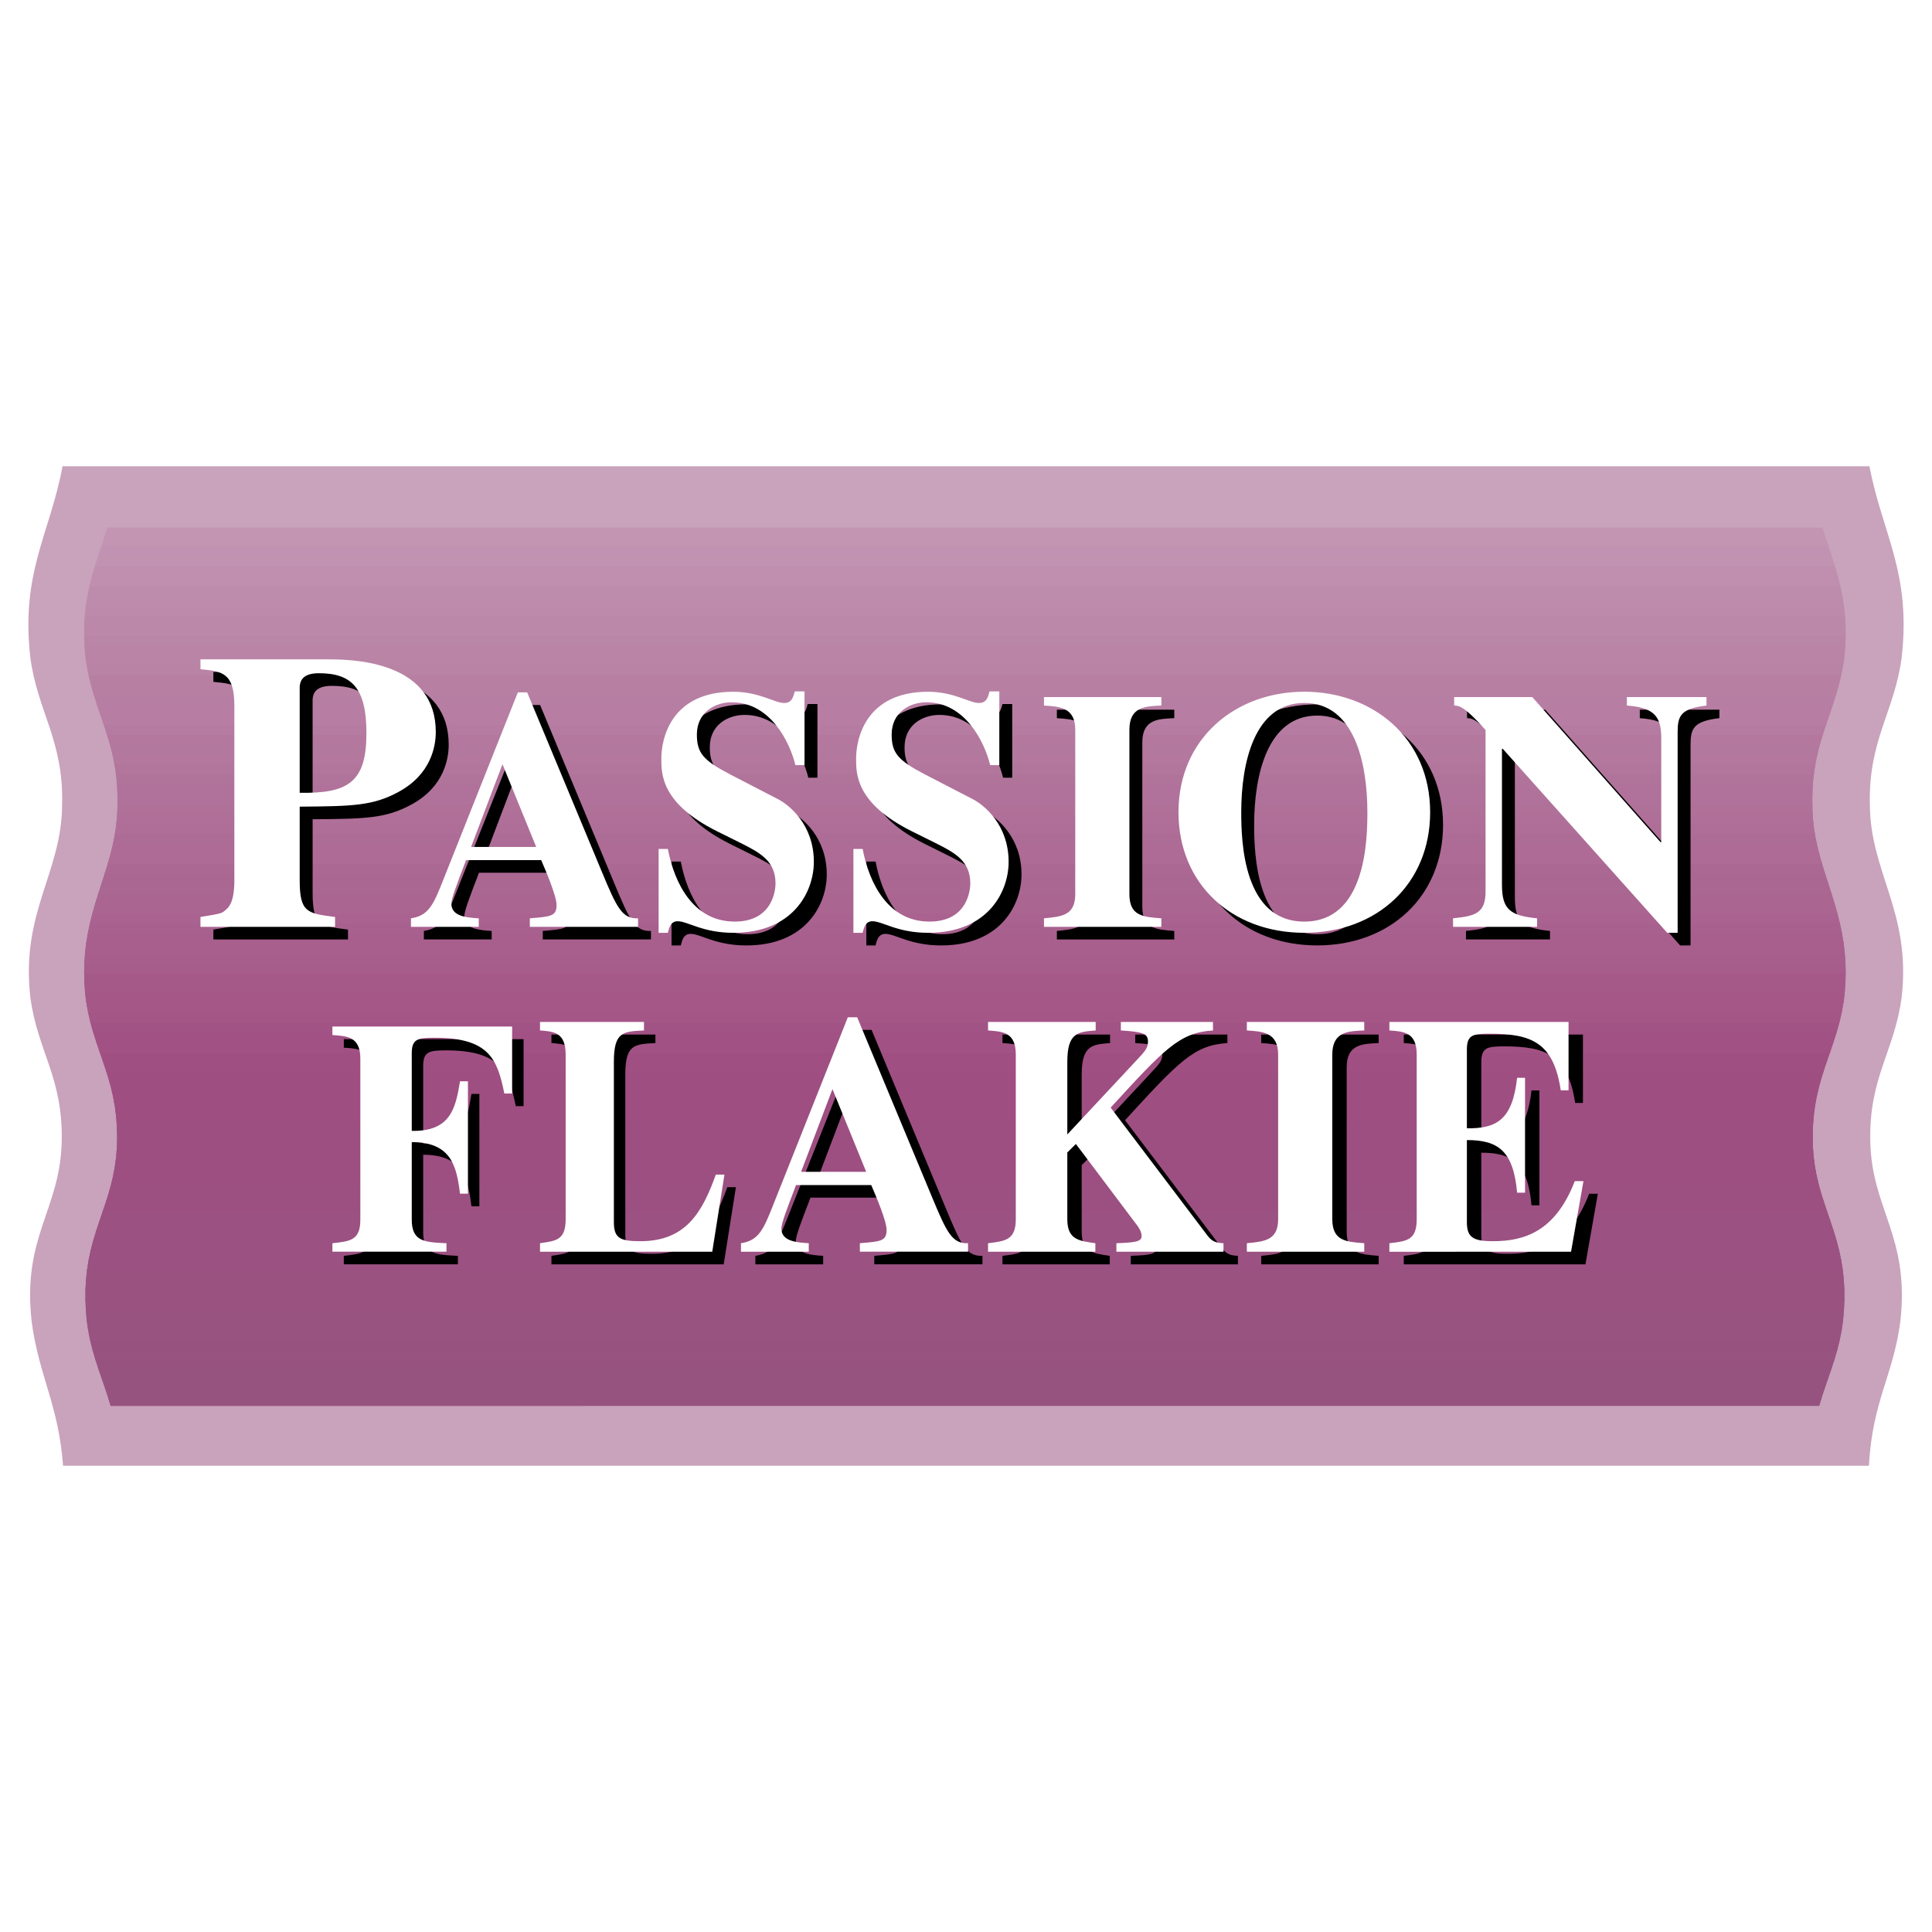 <svg xmlns="http://www.w3.org/2000/svg" width="2500" height="2500" viewBox="0 0 192.756 192.756"><g fill-rule="evenodd" clip-rule="evenodd"><path fill="#fff" d="M0 0h192.756v192.756H0V0z"/><path d="M186.461 146.24c.348-6.448 2.416-8.975 3.131-14.355.979-8.535-2.85-11.16-2.996-18.022-.135-6.374 2.416-8.975 3.131-14.355.979-8.535-3.172-12.454-3.172-19.318-.135-6.374 2.457-9.19 3.172-14.572.979-8.535-1.943-12.384-3.213-19.102H6.24c-1.242 6.718-4.191 10.566-3.211 19.102.714 5.381 3.306 8.198 3.17 14.572 0 6.864-4.15 10.783-3.17 19.318.714 5.381 3.265 7.981 3.129 14.355-.146 6.862-3.974 9.487-2.995 18.022.714 5.381 2.701 8.339 3.129 14.355h180.169z" fill="#c9a2bc"/><path d="M181.729 139.496H10.809c.079.252.155.509.229.768l170.465-.007c.073-.257.147-.511.226-.761z" fill="#94547e"/><path d="M182.055 138.506H10.483c.195.573.382 1.154.554 1.758l170.465-.007c.172-.601.359-1.18.553-1.751z" fill="#96537f"/><path d="M182.396 137.516H10.141c.251.724.504 1.443.733 2.193h170.79c.229-.75.481-1.47.732-2.193z" fill="#96537f"/><path d="M182.736 136.523H9.802c.248.74.506 1.459.752 2.193h171.43c.246-.734.504-1.452.752-2.193z" fill="#96537f"/><path d="M183.055 135.533H9.483c.23.754.482 1.474.731 2.193h172.11c.248-.719.5-1.439.731-2.193z" fill="#96537f"/><path d="M183.338 134.543H9.201c.202.766.433 1.486.672 2.193h172.791c.24-.707.473-1.427.674-2.193z" fill="#975280"/><path d="M183.576 133.553H8.962c.167.775.369 1.497.587 2.193H182.99c.217-.696.418-1.418.586-2.193z" fill="#985380"/><path d="M183.764 132.562H8.775c.128.781.294 1.504.482 2.193h174.024c.188-.689.354-1.411.483-2.193z" fill="#975280"/><path d="M183.896 131.571H8.643c.012.125.025.251.04.379.085.641.197 1.241.326 1.814h174.52a20.9 20.9 0 0 0 .326-1.814l.041-.379z" fill="#985380"/><path d="M183.975 130.58H8.564c.026.439.064.896.119 1.37.037.282.081.555.127.823h174.916c.049-.268.092-.542.129-.823.055-.474.092-.93.12-1.37z" fill="#985380"/><path d="M184.012 129.59H8.527c.011.687.055 1.415.138 2.192h175.208c.084-.777.127-1.506.139-2.192z" fill="#985380"/><path d="M184.004 128.599H8.535c-.022.687-.011 1.414.042 2.193h175.384c.053-.779.064-1.507.043-2.193z" fill="#9a5280"/><path d="M183.945 127.608H8.592a20.144 20.144 0 0 0-.062 2.193h175.477c.02-.78-.003-1.507-.062-2.193z" fill="#9a5280"/><path d="M183.836 126.618H8.701a19.164 19.164 0 0 0-.171 2.193h175.48a18.917 18.917 0 0 0-.174-2.193z" fill="#9a5280"/><path d="M183.674 125.626H8.864a18.889 18.889 0 0 0-.288 2.193h175.387a18.641 18.641 0 0 0-.289-2.193z" fill="#9a5280"/><path d="M183.459 124.637H9.08a19.262 19.262 0 0 0-.406 2.192h175.192a19.94 19.94 0 0 0-.407-2.192z" fill="#9b5181"/><path d="M183.195 123.646H9.343a22.11 22.11 0 0 0-.519 2.193h174.888a21.506 21.506 0 0 0-.517-2.193z" fill="#9b5181"/><path d="M182.891 122.655H9.646a27.323 27.323 0 0 0-.617 2.192H183.51a26.514 26.514 0 0 0-.619-2.192z" fill="#9b5181"/><path d="M182.562 121.665H9.976a41.732 41.732 0 0 0-.693 2.192h173.973a42.694 42.694 0 0 0-.694-2.192z" fill="#9b5181"/><path d="M182.225 120.675H10.313c-.246.726-.499 1.447-.734 2.192h173.38c-.234-.745-.488-1.467-.734-2.192z" fill="#9b5181"/><path d="M181.896 119.683H10.642c-.236.739-.49 1.461-.737 2.192h172.729c-.247-.731-.501-1.453-.738-2.192z" fill="#9b5181"/><path d="M181.598 118.692H10.94a43.596 43.596 0 0 1-.698 2.193h172.055a42.597 42.597 0 0 1-.699-2.193z" fill="#9c5081"/><path d="M181.342 117.702H11.197a27.015 27.015 0 0 1-.624 2.192h171.392a26.12 26.12 0 0 1-.623-2.192z" fill="#9c5081"/><path d="M181.137 116.711H11.401a20.892 20.892 0 0 1-.522 2.193h170.779a21.147 21.147 0 0 1-.521-2.193z" fill="#9c5081"/><path d="M180.988 115.721H11.55a18.843 18.843 0 0 1-.404 2.193h170.247a18.428 18.428 0 0 1-.405-2.193z" fill="#9d4f81"/><path d="M180.895 114.73H11.643a17.708 17.708 0 0 1-.281 2.193h169.814a17.683 17.683 0 0 1-.281-2.193z" fill="#9d4f81"/><path d="M180.857 113.738H11.68l-.002.189c-.016.71-.07 1.373-.154 2.004h169.492a17.082 17.082 0 0 1-.154-2.004 3.974 3.974 0 0 1-.005-.189z" fill="#9d4f81"/><path d="M180.865 112.748H11.672c.012.379.014.771.005 1.18-.007.349-.024.686-.05 1.014H180.91a17.184 17.184 0 0 1-.049-1.014 23.09 23.09 0 0 1 .004-1.18z" fill="#9d4f81"/><path d="M180.922 111.758H11.616c.055.676.078 1.395.062 2.17v.023h169.184v-.023c-.018-.776.005-1.494.06-2.17z" fill="#9d4f81"/><path d="M181.027 110.768H11.51c.091.682.15 1.408.167 2.193h169.182c.018-.785.077-1.512.168-2.193z" fill="#9d4f81"/><path d="M181.186 109.777H11.352c.128.684.227 1.408.282 2.193h169.271c.056-.784.154-1.509.281-2.193z" fill="#9f4e82"/><path d="M181.398 108.785H11.139c.165.688.303 1.411.398 2.193H181c.096-.782.234-1.505.398-2.193z" fill="#9f4e82"/><path d="M181.66 107.795H10.877c.199.693.376 1.415.513 2.193h169.758c.137-.778.313-1.5.512-2.193z" fill="#9f4e82"/><path d="M181.965 106.805H10.573c.227.701.439 1.423.616 2.192H181.35a24.56 24.56 0 0 1 .615-2.192z" fill="#9f4e82"/><path d="M182.297 105.814H10.241c.246.714.485 1.435.696 2.193h170.665a36.33 36.33 0 0 1 .695-2.193z" fill="#9f4e82"/><path d="M182.641 104.824H9.897c.252.729.507 1.448.744 2.192h171.255c.237-.744.493-1.463.745-2.192z" fill="#a04f82"/><path d="M182.975 103.833H9.563c.244.744.501 1.464.75 2.193h171.912c.248-.729.505-1.449.75-2.193z" fill="#a04f83"/><path d="M183.283 102.842H9.254c.222.758.469 1.479.716 2.192h172.596c.248-.714.495-1.434.717-2.192z" fill="#a25184"/><path d="M183.553 101.852H8.985c.191.77.414 1.49.648 2.192h173.273c.233-.702.455-1.423.647-2.192z" fill="#a15184"/><path d="M183.775 100.86H8.763c.155.777.345 1.5.554 2.193h173.904a23.62 23.62 0 0 0 .554-2.193z" fill="#a25385"/><path d="M183.947 99.87H8.591c.116.782.27 1.507.448 2.193h174.459c.18-.686.334-1.411.449-2.193z" fill="#a45687"/><path d="M184.057 98.88H8.48c.02.228.041.458.068.691.069.525.157 1.023.258 1.502h174.926c.1-.479.188-.977.258-1.502.026-.233.049-.464.067-.691z" fill="#a55888"/><path d="M184.119 97.888H8.418c.022.542.063 1.103.13 1.684.023.173.048.343.075.51h175.293c.025-.167.051-.337.074-.51a22.21 22.21 0 0 0 .129-1.684z" fill="#a55888"/><path d="M184.139 96.897H8.4c-.004.698.027 1.427.1 2.193h175.54c.071-.766.103-1.494.099-2.193z" fill="#a55989"/><path d="M184.109 95.907H8.429a21.079 21.079 0 0 0-.002 2.193h175.684c.037-.766.035-1.495-.002-2.193z" fill="#a55989"/><path d="M184.033 94.917H8.505c-.07.698-.108 1.427-.104 2.193h175.736a20.567 20.567 0 0 0-.104-2.193z" fill="#a65d8b"/><path d="M183.908 93.927H8.629a20.972 20.972 0 0 0-.21 2.193h175.7a20.44 20.44 0 0 0-.211-2.193z" fill="#a75e8c"/><path d="M183.736 92.937H8.801c-.137.7-.246 1.428-.316 2.193h175.568a21.896 21.896 0 0 0-.317-2.193z" fill="#a85f8d"/><path d="M183.521 91.944H9.017c-.167.703-.311 1.43-.417 2.193h175.338a23.42 23.42 0 0 0-.417-2.193z" fill="#a85f8d"/><path d="M183.268 90.954H9.271a27.403 27.403 0 0 0-.51 2.193h175.016a27.405 27.405 0 0 0-.509-2.193z" fill="#a8618e"/><path d="M182.98 89.964H9.558c-.214.71-.417 1.437-.59 2.193H183.57a33.359 33.359 0 0 0-.59-2.193z" fill="#aa6390"/><path d="M182.672 88.973H9.866a47.401 47.401 0 0 0-.651 2.193h174.11a50.411 50.411 0 0 0-.653-2.193z" fill="#aa6591"/><path d="M182.354 87.983H10.185c-.233.722-.469 1.448-.69 2.193h173.548c-.221-.745-.457-1.471-.689-2.193z" fill="#aa6591"/><path d="M182.035 86.991H10.502c-.229.729-.469 1.455-.703 2.193H182.74c-.234-.738-.476-1.464-.705-2.193z" fill="#aa6792"/><path d="M181.734 86.001H10.803c-.214.736-.45 1.461-.687 2.193h172.305c-.237-.732-.472-1.457-.687-2.193z" fill="#aa6792"/><path d="M181.463 85.01H11.075c-.19.743-.41 1.469-.64 2.193h171.668a40.69 40.69 0 0 1-.64-2.193z" fill="#ab6893"/><path d="M181.23 84.02H11.308a28.495 28.495 0 0 1-.567 2.193h171.056a28.495 28.495 0 0 1-.567-2.193z" fill="#ad6b95"/><path d="M181.045 83.029H11.493c-.122.754-.285 1.48-.474 2.193h170.498a22.811 22.811 0 0 1-.472-2.193z" fill="#ad6b95"/><path d="M180.912 82.039H11.625c-.08.759-.206 1.485-.363 2.193h170.014a19.55 19.55 0 0 1-.364-2.193z" fill="#ad6c96"/><path d="M180.838 81.047H11.7c-.036.762-.12 1.49-.242 2.193H181.08a17.637 17.637 0 0 1-.242-2.193z" fill="#ae6e97"/><path d="M180.816 80.057H11.722c0 .066-.001.131-.003.197 0 .693-.042 1.355-.117 1.996h169.336a16.896 16.896 0 0 1-.117-1.996 4.317 4.317 0 0 1-.005-.197z" fill="#af6f98"/><path d="M180.826 79.066H11.712c.013.383.015.777.006 1.188 0 .342-.01.677-.03 1.006H180.85a16.58 16.58 0 0 1-.029-1.006c-.01-.411-.009-.805.005-1.188z" fill="#b07199"/><path d="M180.883 78.076H11.656c.056.681.079 1.402.062 2.178v.016H180.82v-.016a20.63 20.63 0 0 1 .063-2.178z" fill="#b0729a"/><path d="M180.988 77.086H11.549c.091.685.151 1.412.169 2.193H180.82c.018-.781.078-1.508.168-2.193z" fill="#b0729a"/><path d="M181.148 76.094H11.39c.128.687.227 1.413.282 2.193h169.193c.057-.781.155-1.507.283-2.193z" fill="#b0749b"/><path d="M181.357 75.104H11.181c.163.69.3 1.416.396 2.193h169.384c.096-.778.232-1.503.396-2.193z" fill="#b2769d"/><path d="M181.615 74.113H10.922c.196.695.371 1.419.507 2.193h169.68c.135-.773.309-1.497.506-2.193z" fill="#b4779d"/><path d="M181.914 73.123H10.624c.224.704.433 1.426.606 2.193h170.079c.173-.767.382-1.489.605-2.193z" fill="#b3789e"/><path d="M182.242 72.132H10.296c.243.715.478 1.437.685 2.193h170.576c.207-.757.441-1.478.685-2.193z" fill="#b4789e"/><path d="M182.58 71.142H9.958c.249.727.501 1.448.733 2.193h171.157c.232-.745.484-1.467.732-2.193z" fill="#b57ba1"/><path d="M182.914 70.15H9.624c.243.74.499 1.461.744 2.193H182.17c.246-.731.502-1.453.744-2.193z" fill="#b77da2"/><path d="M183.227 69.16H9.312c.224.752.471 1.474.718 2.193h172.478c.246-.719.494-1.44.719-2.193z" fill="#b77da2"/><path d="M183.502 68.169H9.036c.197.763.422 1.486.658 2.193h173.15c.236-.707.461-1.43.658-2.193z" fill="#b77ea3"/><path d="M183.732 67.179H8.805c.161.771.357 1.495.571 2.193h173.786c.213-.699.41-1.422.57-2.193z" fill="#b780a3"/><path d="M183.916 66.188H8.623c.123.776.285 1.501.469 2.193h174.354a21.38 21.38 0 0 0 .47-2.193z" fill="#b780a3"/><path d="M184.039 65.198H8.499c.015.16.031.321.05.484.08.598.183 1.165.302 1.709h174.837c.119-.544.223-1.111.303-1.709.017-.163.034-.324.048-.484z" fill="#b983a6"/><path d="M184.111 64.206H8.427c.023.477.062.967.121 1.477.032.244.069.483.109.717h175.224c.039-.234.076-.473.109-.717.059-.51.098-1 .121-1.477z" fill="#ba84a7"/><path d="M184.137 63.216H8.401c.002.696.039 1.425.118 2.193H184.02a22.31 22.31 0 0 0 .117-2.193z" fill="#ba84a7"/><path d="M184.117 62.226H8.421c-.032.695-.028 1.424.017 2.193H184.1c.045-.769.048-1.498.017-2.193z" fill="#ba86a8"/><path d="M184.047 61.235H8.492a20.355 20.355 0 0 0-.089 2.193h175.732c.01-.769-.022-1.497-.088-2.193z" fill="#bb88a9"/><path d="M183.928 60.245H8.611c-.101.696-.17 1.425-.198 2.193h175.712a20.658 20.658 0 0 0-.197-2.193z" fill="#bb88a9"/><path d="M183.76 59.253H8.778c-.135.698-.24 1.426-.306 2.193h175.592a20.481 20.481 0 0 0-.304-2.193z" fill="#bd8aab"/><path d="M183.545 58.263H8.993a22.11 22.11 0 0 0-.412 2.193h175.376a21.772 21.772 0 0 0-.412-2.193z" fill="#bd8cad"/><path d="M183.289 57.272H9.25a25.336 25.336 0 0 0-.511 2.193h175.06a25.713 25.713 0 0 0-.51-2.193z" fill="#bd8cad"/><path d="M182.998 56.282H9.541a31.527 31.527 0 0 0-.598 2.193h174.653a31.375 31.375 0 0 0-.598-2.193z" fill="#c08eae"/><path d="M182.682 55.291H9.857c-.234.714-.462 1.44-.666 2.193h174.157a44.805 44.805 0 0 0-.666-2.193z" fill="#c08faf"/><path d="M182.354 54.301H10.185c-.24.721-.483 1.446-.709 2.193h173.586c-.226-.747-.468-1.472-.708-2.193z" fill="#c293b1"/><path d="M182.027 53.309H10.512c-.236.729-.484 1.454-.724 2.193H182.75c-.238-.739-.486-1.464-.723-2.193z" fill="#c192b1"/><path d="M10.115 54.512h172.309a80.985 80.985 0 0 1-.607-1.865H10.721a92.003 92.003 0 0 1-.606 1.865z" fill="#c395b2"/><path d="M10.443 53.521h171.653a55.483 55.483 0 0 1-.279-.875H10.721c-.09.292-.183.584-.278.875z" fill="#c395b2"/><path d="M34.303 103.675h17.934v6.683h-.779c-.694-3.464-1.547-5.562-6.97-5.562-1.7 0-2.267.134-2.267 1.566v7.726c3.903.065 4.375-2.29 4.816-4.946h.79v11.211h-.79c-.347-2.722-.85-5.145-4.816-5.145v7.732c0 2.19 1.259 2.257 3.462 2.356v.845h-11.38v-.845c1.806-.199 2.788-.299 2.788-2.356v-16.057c0-2.191-1.299-2.257-2.788-2.357v-.851zM72.203 126.146H55.019v-.852c1.665-.237 2.558-.339 2.558-2.407v-16.412c0-2.238-1.22-2.307-2.558-2.408v-.849h10.372v.849c-2.082.102-3.004.136-3.004 3.12v16.008c0 1.628.654 1.899 2.647 1.899 4.491 0 6.156-2.815 7.525-6.648h.863l-1.219 7.7zM81.36 118.173l3.132-8.253 3.366 8.253H81.36zm16.66 7.121c-1.6.067-2.132-1.079-3.632-4.689l-7.43-17.853h-.933l-7.396 18.595c-1 2.53-1.466 3.677-3.265 3.947v.849h6.764v-.849c-1.133-.067-2.732-.169-2.732-1.451 0-.539.533-1.923 1.466-4.352h7.497c.466 1.079 1.533 3.576 1.533 4.487 0 1.113-.6 1.146-2.666 1.315v.849H98.02v-.848zM123.506 126.143H112.82v-.849c1.939-.067 2.512-.17 2.512-.712 0-.44-.256-.848-.764-1.492l-5.787-7.697-.859.848v6.646c0 2.034 1.113 2.17 2.799 2.407v.849h-10.705v-.849c1.748-.203 2.766-.339 2.766-2.407v-16.412c0-2.238-1.303-2.307-2.766-2.408v-.849h10.736v.849c-1.748.136-2.83.204-2.83 3.12v7.257l6.9-7.393c.859-.916 1.145-1.221 1.145-1.865 0-.779-.412-.983-2.703-1.119v-.849h9.191v.849c-3.338.204-4.865 1.865-10.209 7.697l9.701 12.818c.477.61.922.678 1.559.712v.849zM137.547 126.143h-11.713v-.849c1.812-.17 3.121-.306 3.121-2.407v-16.412c0-2.238-1.576-2.307-3.121-2.408v-.849h11.713v.849c-1.578.068-3.188.102-3.188 2.408v16.412c0 2.17 1.342 2.271 3.188 2.407v.849zM140.055 103.22h17.875v6.822h-.777c-.719-4.802-2.939-5.647-7.107-5.647-1.699 0-2.256.135-2.256 1.589v7.847c2.967.034 4.543-.846 5.008-5.039h.791v11.461h-.791c-.371-4.232-1.947-5.248-5.008-5.248v8.193c0 1.49.586 1.896 2.596 1.896 3.02 0 6.205-.881 8.164-5.993h.867l-1.238 7.045h-18.123v-.852c1.766-.203 2.725-.305 2.725-2.403v-16.417c0-2.237-1.299-2.306-2.725-2.407v-.847h-.001zM31.189 69.806c.04-.866.562-1.378 1.925-1.378 3.288 0 4.732 1.497 4.732 5.984 0 4.881-1.805 6.023-6.657 5.945V69.806zm-9.901 23.926h13.431v-.987c-2.768-.356-3.529-.436-3.529-3.643v-7.364c5.294-.039 7.341-.079 9.916-1.5 3.218-1.771 3.661-4.567 3.661-5.945 0-6.656-7.32-7.249-10.529-7.249h-12.95v.987c2.133.197 3.381.315 3.381 3.623v17.448c0 2.217-.563 2.731-1.046 3.088-.282.198-.362.238-2.335.555v.987zM48.289 85.759l3.132-8.253 3.365 8.253h-6.497zm16.659 7.121c-1.6.068-2.132-1.08-3.632-4.69l-7.43-17.852h-.933l-7.397 18.594c-.999 2.53-1.466 3.678-3.265 3.948v.848h6.764v-.848c-1.133-.068-2.732-.169-2.732-1.451 0-.54.533-1.924 1.466-4.353h7.497c.466 1.08 1.532 3.576 1.532 4.487 0 1.113-.6 1.147-2.666 1.316v.848h10.795v-.847h.001zM80.646 77.592c-.584-2.371-2.531-6.266-6.359-6.266-1.687 0-3.471 1.016-3.471 3.218 0 1.829.616 2.574 3.356 3.996l4.781 2.473c1.092.576 3.533 2.54 3.533 6.232 0 2.98-2.056 7.081-8.021 7.081-3.091 0-4.556-1.154-5.565-1.154-.684 0-.846.61-.976 1.154H67v-8.368h.923c.65 3.42 2.538 7.248 6.67 7.248 3.908 0 4.07-3.353 4.07-3.793 0-2.269-1.53-3.082-3.647-4.132l-2.182-1.084c-5.565-2.777-5.565-5.69-5.565-7.248 0-2.066 1.009-6.675 7.177-6.675 2.597 0 4.122 1.12 5.063 1.12.747 0 .909-.509 1.071-1.154h.977v7.352h-.911zM100.078 77.592c-.584-2.371-2.529-6.266-6.358-6.266-1.687 0-3.472 1.016-3.472 3.218 0 1.829.617 2.574 3.356 3.996l4.78 2.473c1.094.576 3.533 2.54 3.533 6.232 0 2.98-2.055 7.081-8.02 7.081-3.092 0-4.557-1.154-5.566-1.154-.683 0-.846.61-.976 1.154h-.922v-8.368h.922c.651 3.42 2.539 7.248 6.671 7.248 3.907 0 4.069-3.353 4.069-3.793 0-2.269-1.53-3.082-3.646-4.132l-2.182-1.084c-5.565-2.777-5.565-5.69-5.565-7.248 0-2.066 1.008-6.675 7.177-6.675 2.597 0 4.121 1.12 5.064 1.12.746 0 .908-.509 1.07-1.154h.977v7.352h-.912zM117.158 93.729h-11.713v-.849c1.812-.169 3.121-.305 3.121-2.408V74.06c0-2.238-1.576-2.305-3.121-2.408v-.848h11.713v.848c-1.576.068-3.188.103-3.188 2.408v16.413c0 2.17 1.342 2.272 3.188 2.408v.848zM131.42 71.393c4.977 0 6.293 5.961 6.293 10.906 0 2.947-.213 10.906-6.293 10.906s-6.293-7.959-6.293-10.906c0-4.945 1.314-10.906 6.293-10.906zm0-1.12c-6.859 0-12.553 4.643-12.553 12.026 0 7.113 5.27 12.026 12.553 12.026s12.553-4.914 12.553-12.026c0-7.383-5.694-12.026-12.553-12.026zM146.26 92.88c2.213-.238 3.244-.475 3.244-2.713V74.093c-2.064-2.338-2.654-2.44-3.135-2.44v-.848h7.795l12.795 14.473h.074v-10.27c0-2.034-.443-3.152-3.43-3.356v-.848h7.941v.848c-2.656.306-2.877 1.085-2.877 2.712v19.961h-1.041l-16.414-18.366h-.074v13.564c0 2.441.775 3.085 3.504 3.357v.848h-8.383v-.848h.001z"/><path d="M33.162 102.416h17.934v6.683h-.779c-.695-3.464-1.547-5.562-6.97-5.562-1.7 0-2.266.134-2.266 1.565v7.727c3.902.065 4.375-2.291 4.815-4.947h.791v11.212h-.791c-.346-2.722-.85-5.145-4.815-5.145v7.732c0 2.19 1.259 2.257 3.462 2.356v.844h-11.38v-.844c1.806-.199 2.788-.299 2.788-2.356v-16.057c0-2.19-1.299-2.257-2.788-2.357v-.851h-.001zM71.061 124.887H53.877v-.852c1.666-.237 2.558-.339 2.558-2.408v-16.412c0-2.238-1.219-2.306-2.558-2.407v-.849H64.25v.849c-2.082.102-3.004.136-3.004 3.12v16.008c0 1.627.654 1.898 2.647 1.898 4.491 0 6.157-2.814 7.525-6.646h.862l-1.219 7.699zM79.924 116.914l3.131-8.254 3.366 8.254h-6.497zm16.659 7.121c-1.599.068-2.132-1.08-3.631-4.689l-7.43-17.853h-.933l-7.396 18.595c-1 2.53-1.466 3.678-3.265 3.947v.848h6.763v-.848c-1.133-.067-2.732-.169-2.732-1.451 0-.539.533-1.923 1.466-4.352h7.497c.466 1.079 1.533 3.576 1.533 4.487 0 1.112-.6 1.146-2.666 1.315v.848h10.794v-.847zM122.068 124.883h-10.686v-.848c1.941-.067 2.514-.17 2.514-.712 0-.441-.256-.849-.764-1.492l-5.789-7.697-.857.848v6.646c0 2.035 1.113 2.171 2.799 2.408v.848H98.578v-.848c1.75-.203 2.768-.339 2.768-2.408v-16.412c0-2.237-1.305-2.306-2.768-2.407v-.849h10.738v.849c-1.75.136-2.83.204-2.83 3.12v7.256l6.9-7.392c.859-.915 1.145-1.221 1.145-1.865 0-.78-.412-.983-2.703-1.119v-.849h9.191v.849c-3.34.204-4.865 1.865-10.209 7.697l9.699 12.818c.479.61.924.678 1.559.712v.847zM136.111 124.883h-11.713v-.848c1.812-.17 3.121-.305 3.121-2.408v-16.412c0-2.237-1.578-2.306-3.121-2.407v-.849h11.713v.849c-1.578.067-3.188.102-3.188 2.407v16.412c0 2.171 1.342 2.272 3.188 2.408v.848zM138.619 101.961h17.875v6.822h-.777c-.721-4.803-2.939-5.648-7.107-5.648-1.701 0-2.258.136-2.258 1.59v7.847c2.969.034 4.545-.846 5.01-5.039h.791v11.461h-.791c-.373-4.232-1.949-5.249-5.01-5.249v8.194c0 1.489.588 1.896 2.598 1.896 3.02 0 6.203-.88 8.164-5.992h.867l-1.238 7.045H138.62v-.852c1.766-.203 2.725-.305 2.725-2.403v-16.417c0-2.237-1.301-2.306-2.725-2.407v-.848h-.001zM29.901 68.546c.04-.866.562-1.378 1.925-1.378 3.289 0 4.732 1.497 4.732 5.984 0 4.882-1.805 6.023-6.657 5.945V68.546zM20 92.473h13.43v-.988c-2.767-.356-3.529-.435-3.529-3.642v-7.364c5.293-.04 7.341-.079 9.916-1.5 3.219-1.771 3.661-4.567 3.661-5.944 0-6.657-7.321-7.249-10.529-7.249H20v.987c2.133.197 3.381.315 3.381 3.623v17.448c0 2.217-.563 2.731-1.047 3.088-.282.198-.362.237-2.334.554v.987zM47 84.5l3.132-8.253 3.365 8.253H47zm16.659 7.121c-1.599.068-2.132-1.08-3.631-4.689L52.597 69.08h-.933l-7.396 18.594c-1 2.53-1.466 3.678-3.265 3.947v.849h6.763v-.849c-1.133-.067-2.732-.169-2.732-1.451 0-.54.533-1.923 1.466-4.353h7.496c.467 1.08 1.533 3.577 1.533 4.488 0 1.113-.601 1.146-2.666 1.315v.849h10.795v-.848h.001zM79.358 76.333c-.584-2.371-2.531-6.266-6.359-6.266-1.687 0-3.471 1.016-3.471 3.218 0 1.829.616 2.574 3.356 3.996l4.781 2.473c1.091.576 3.533 2.54 3.533 6.232 0 2.98-2.056 7.081-8.021 7.081-3.092 0-4.557-1.154-5.566-1.154-.684 0-.846.611-.977 1.154h-.923v-8.368h.923c.651 3.421 2.539 7.248 6.671 7.248 3.907 0 4.07-3.353 4.07-3.793 0-2.27-1.53-3.082-3.647-4.132l-2.182-1.083c-5.565-2.777-5.565-5.69-5.565-7.248 0-2.066 1.008-6.674 7.177-6.674 2.597 0 4.122 1.12 5.063 1.12.747 0 .909-.509 1.071-1.154h.976v7.352h-.91v-.002zM98.791 76.333c-.586-2.371-2.532-6.266-6.359-6.266-1.687 0-3.471 1.016-3.471 3.218 0 1.829.616 2.574 3.355 3.996l4.782 2.473c1.092.576 3.533 2.54 3.533 6.232 0 2.98-2.057 7.081-8.021 7.081-3.092 0-4.557-1.154-5.566-1.154-.684 0-.847.611-.977 1.154h-.922v-8.368h.922c.651 3.421 2.539 7.248 6.671 7.248 3.907 0 4.07-3.353 4.07-3.793 0-2.27-1.531-3.082-3.647-4.132l-2.182-1.083c-5.565-2.777-5.565-5.69-5.565-7.248 0-2.066 1.009-6.674 7.177-6.674 2.597 0 4.122 1.12 5.064 1.12.746 0 .908-.509 1.07-1.154h.977v7.352h-.911v-.002zM115.869 92.47h-11.711v-.849c1.811-.169 3.119-.305 3.119-2.407V72.801c0-2.238-1.576-2.306-3.119-2.408v-.848h11.711v.848c-1.576.068-3.188.102-3.188 2.408v16.413c0 2.17 1.342 2.271 3.188 2.407v.849zM130.131 70.134c4.979 0 6.293 5.962 6.293 10.907 0 2.947-.213 10.906-6.293 10.906s-6.293-7.959-6.293-10.906c0-4.945 1.316-10.907 6.293-10.907zm0-1.12c-6.859 0-12.553 4.643-12.553 12.026 0 7.113 5.27 12.026 12.553 12.026s12.555-4.913 12.555-12.026c0-7.383-5.696-12.026-12.555-12.026zM144.971 91.621c2.213-.237 3.244-.475 3.244-2.713V72.834c-2.064-2.338-2.654-2.44-3.133-2.44v-.848h7.793l12.795 14.473h.074V73.75c0-2.034-.443-3.152-3.43-3.356v-.848h7.941v.848c-2.654.306-2.877 1.085-2.877 2.712v19.961h-1.039L149.924 74.7h-.072v13.564c0 2.441.773 3.086 3.502 3.357v.849h-8.383v-.849z" fill="#fff"/></g></svg>